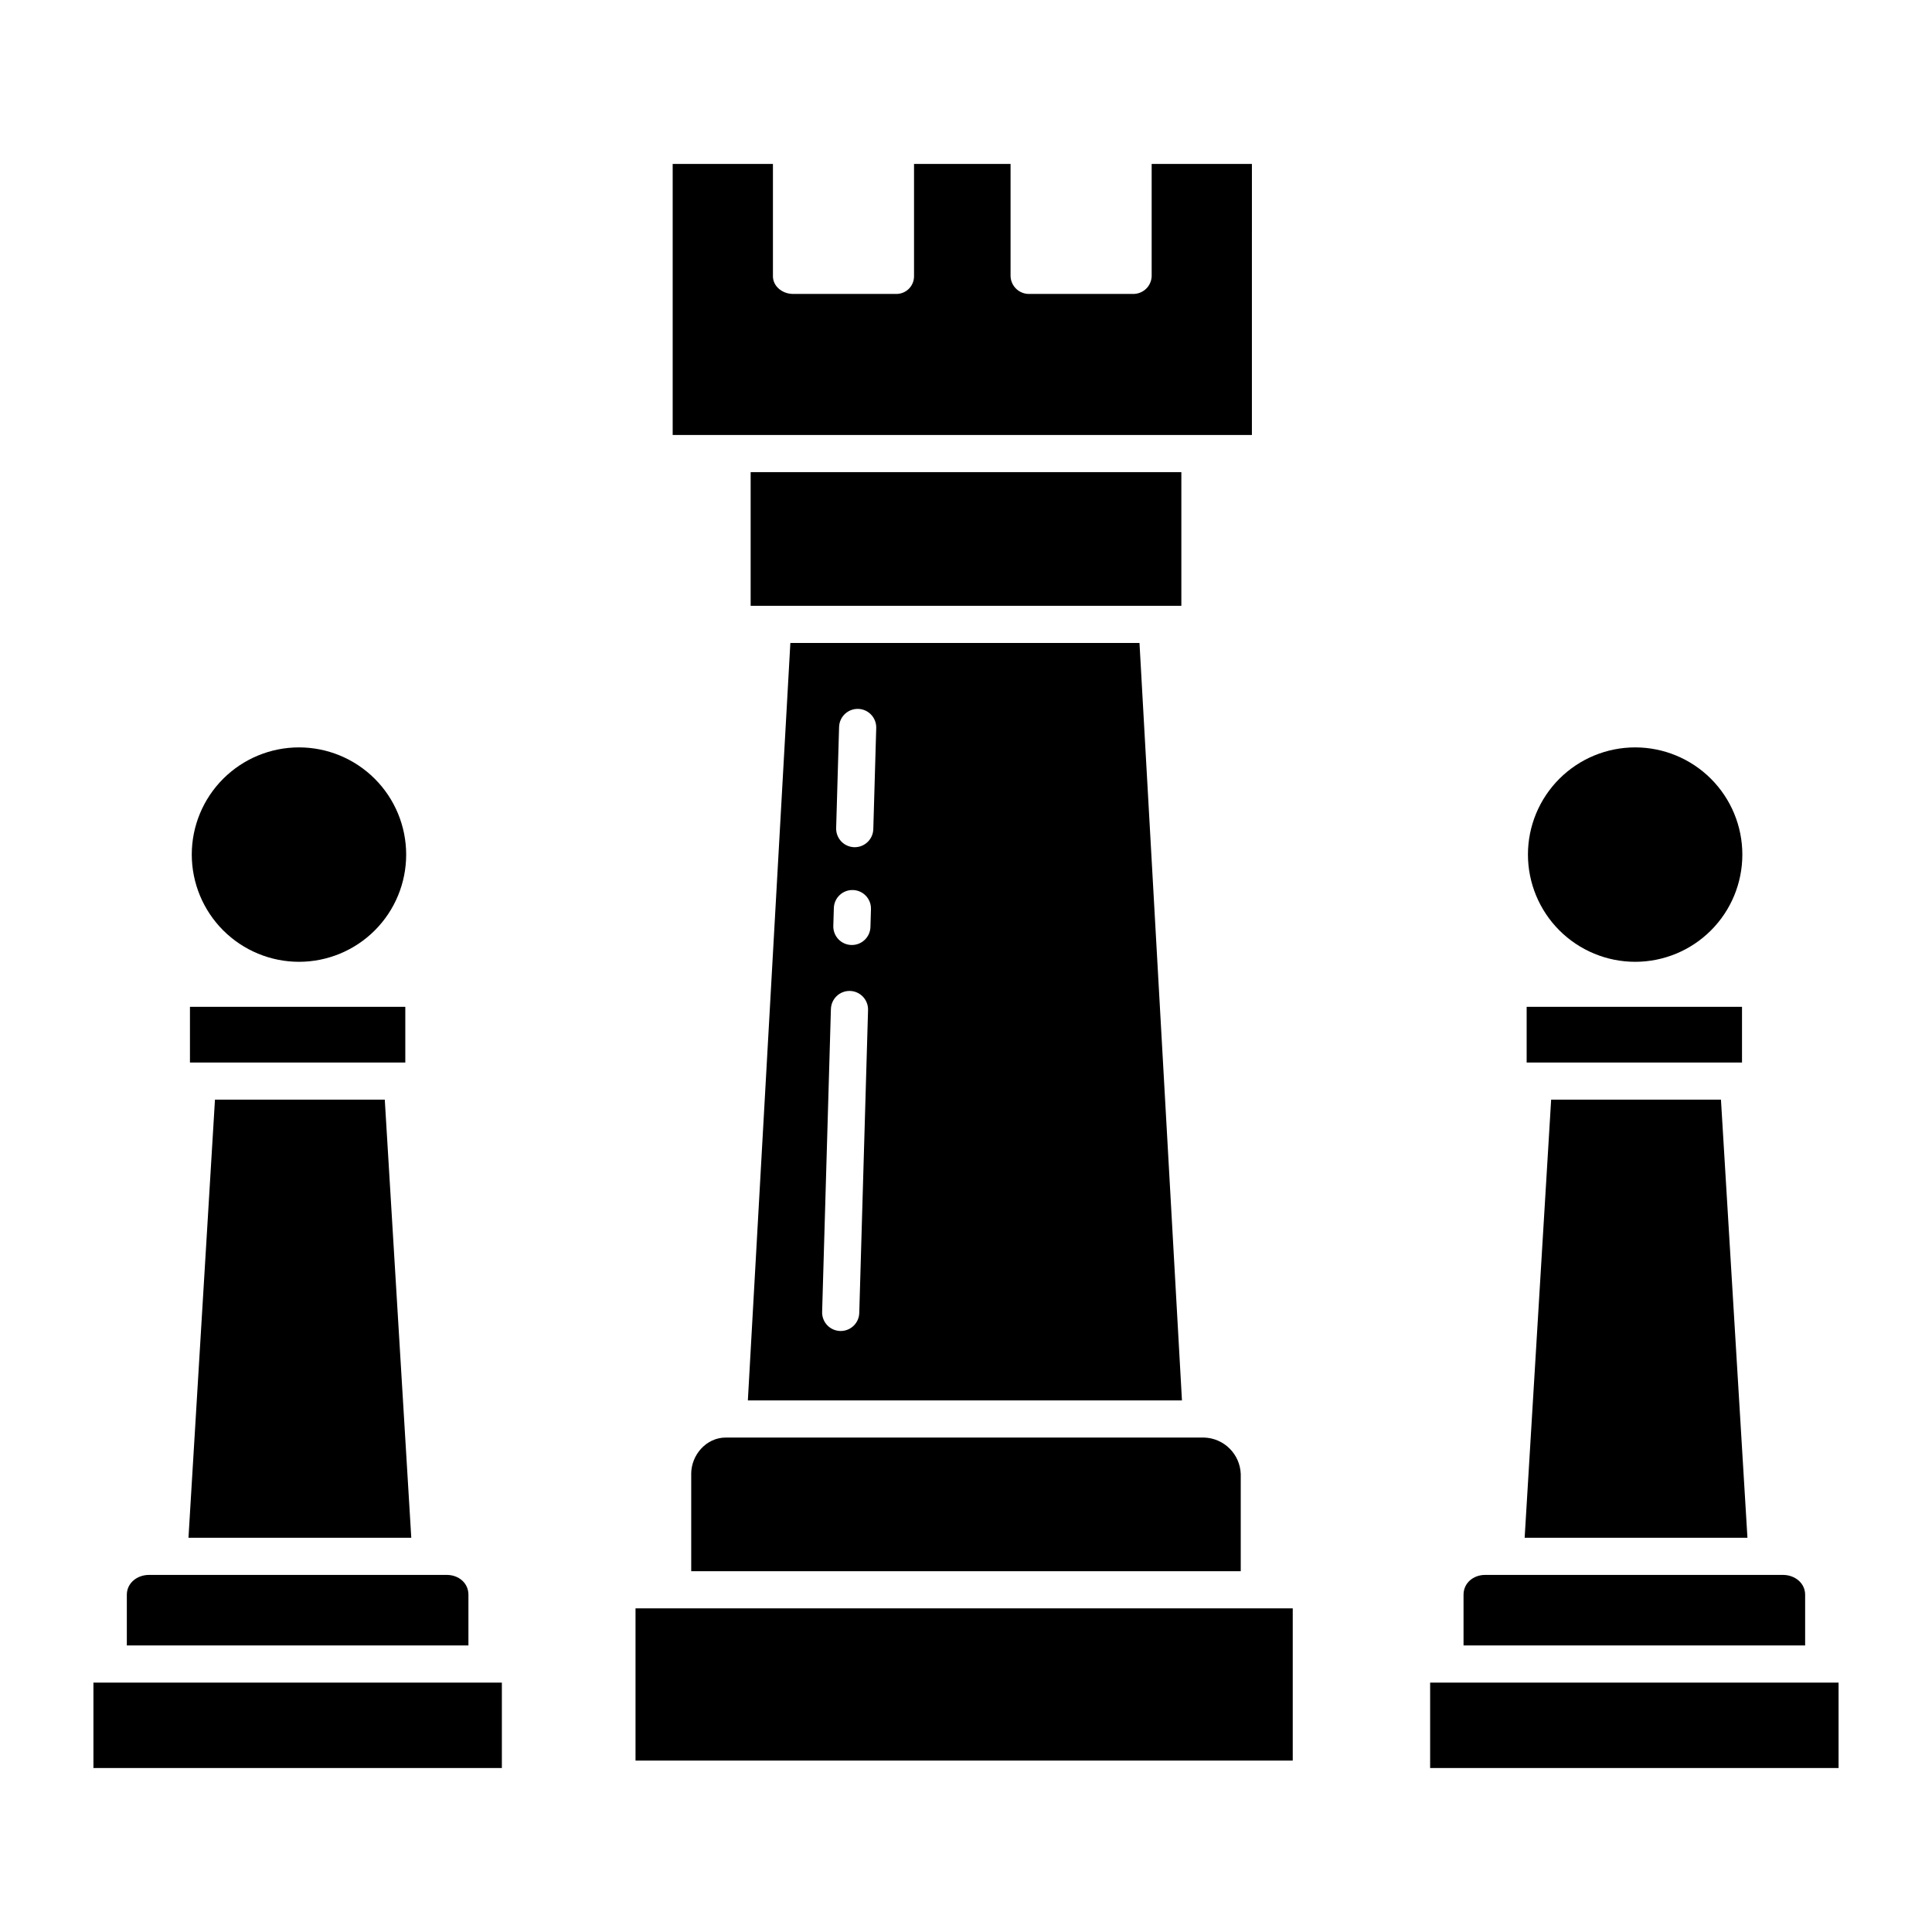 <?xml version="1.0" encoding="UTF-8"?>
<!-- The Best Svg Icon site in the world: iconSvg.co, Visit us! https://iconsvg.co -->
<svg fill="#000000" width="800px" height="800px" version="1.1" viewBox="144 144 512 512" xmlns="http://www.w3.org/2000/svg">
 <g>
  <path d="m327.18 534.63v25.758h145.63v-25.758c-0.191-5.277-4.441-9.508-9.719-9.664h-126.77c-5.106 0-9.148 4.559-9.148 9.664z"/>
  <path d="m457.23 515.12-11.254-200.73h-92.523l-11.262 200.73zm-90.863-178.48h0.004c0.035-1.305 0.59-2.539 1.539-3.434 0.949-0.898 2.219-1.379 3.523-1.344 2.715 0.082 4.856 2.348 4.777 5.066l-0.777 26.812c-0.078 2.66-2.258 4.777-4.922 4.777h-0.145c-1.305-0.039-2.539-0.594-3.438-1.543-0.895-0.949-1.375-2.215-1.34-3.519zm-1.391 48.004c0.082-2.719 2.348-4.856 5.066-4.777 2.715 0.078 4.856 2.348 4.773 5.062l-0.137 4.727v0.004c-0.078 2.66-2.258 4.777-4.918 4.773h-0.145c-1.305-0.035-2.543-0.59-3.438-1.539-0.895-0.949-1.379-2.215-1.34-3.519zm-0.777 26.746h0.004c0.039-1.305 0.594-2.539 1.543-3.438 0.949-0.895 2.215-1.379 3.519-1.34 2.719 0.078 4.856 2.348 4.777 5.062l-2.328 80.273v0.004c-0.074 2.66-2.258 4.777-4.918 4.777h-0.145c-1.305-0.039-2.543-0.594-3.438-1.543-0.895-0.949-1.379-2.215-1.34-3.519z"/>
  <path d="m342.93 269.12h114.14v35.426h-114.14z"/>
  <path d="m475.77 187.45h-26.566v29.766c-0.047 1.293-0.609 2.519-1.562 3.394-0.957 0.879-2.223 1.34-3.516 1.281h-27.234c-1.297 0.059-2.562-0.402-3.516-1.281-0.953-0.875-1.52-2.102-1.566-3.394v-29.766h-25.582v29.766c0.004 1.273-0.516 2.492-1.43 3.375-0.918 0.883-2.156 1.352-3.43 1.301h-27.234c-2.719 0-5.297-1.961-5.297-4.676v-29.766h-26.57v71.832h153.5z"/>
  <path d="m312.42 570.23h174.17v40.344h-174.17z"/>
  <path d="m223.23 398.89c7.535 0 14.762-2.996 20.09-8.32 5.328-5.328 8.32-12.555 8.32-20.09s-2.992-14.762-8.32-20.09-12.551-8.324-20.086-8.324c-7.535 0-14.762 2.992-20.09 8.32-5.332 5.328-8.324 12.555-8.324 20.086 0.008 7.535 3 14.758 8.328 20.086 5.328 5.324 12.547 8.324 20.082 8.332z"/>
  <path d="m168.76 589.91h108.24v22.633h-108.24z"/>
  <path d="m194.34 410.82h57.07v14.762h-57.07z"/>
  <path d="m268.14 566.62c0-3.109-2.594-5.25-5.707-5.25h-78.969c-3.109 0-5.852 2.141-5.852 5.25v13.445h90.527z"/>
  <path d="m245.97 435.42h-45l-7.023 116.11h59.047z"/>
  <path d="m622.38 566.62c0-3.109-2.742-5.25-5.852-5.25h-78.969c-3.109 0-5.707 2.141-5.707 5.25v13.445h90.527z"/>
  <path d="m577.33 398.89c7.535 0 14.762-2.992 20.09-8.32s8.32-12.555 8.32-20.09c0.004-7.535-2.992-14.762-8.316-20.09-5.328-5.328-12.555-8.324-20.09-8.324-7.535 0-14.762 2.992-20.09 8.32-5.328 5.328-8.324 12.555-8.324 20.086 0.008 7.535 3.004 14.758 8.328 20.086 5.328 5.324 12.547 8.324 20.082 8.332z"/>
  <path d="m600.07 435.42h-45l-7.023 116.11h59.043z"/>
  <path d="m548.58 410.82h57.07v14.762h-57.07z"/>
  <path d="m523 589.91h108.24v22.633h-108.24z"/>
 </g>
</svg>